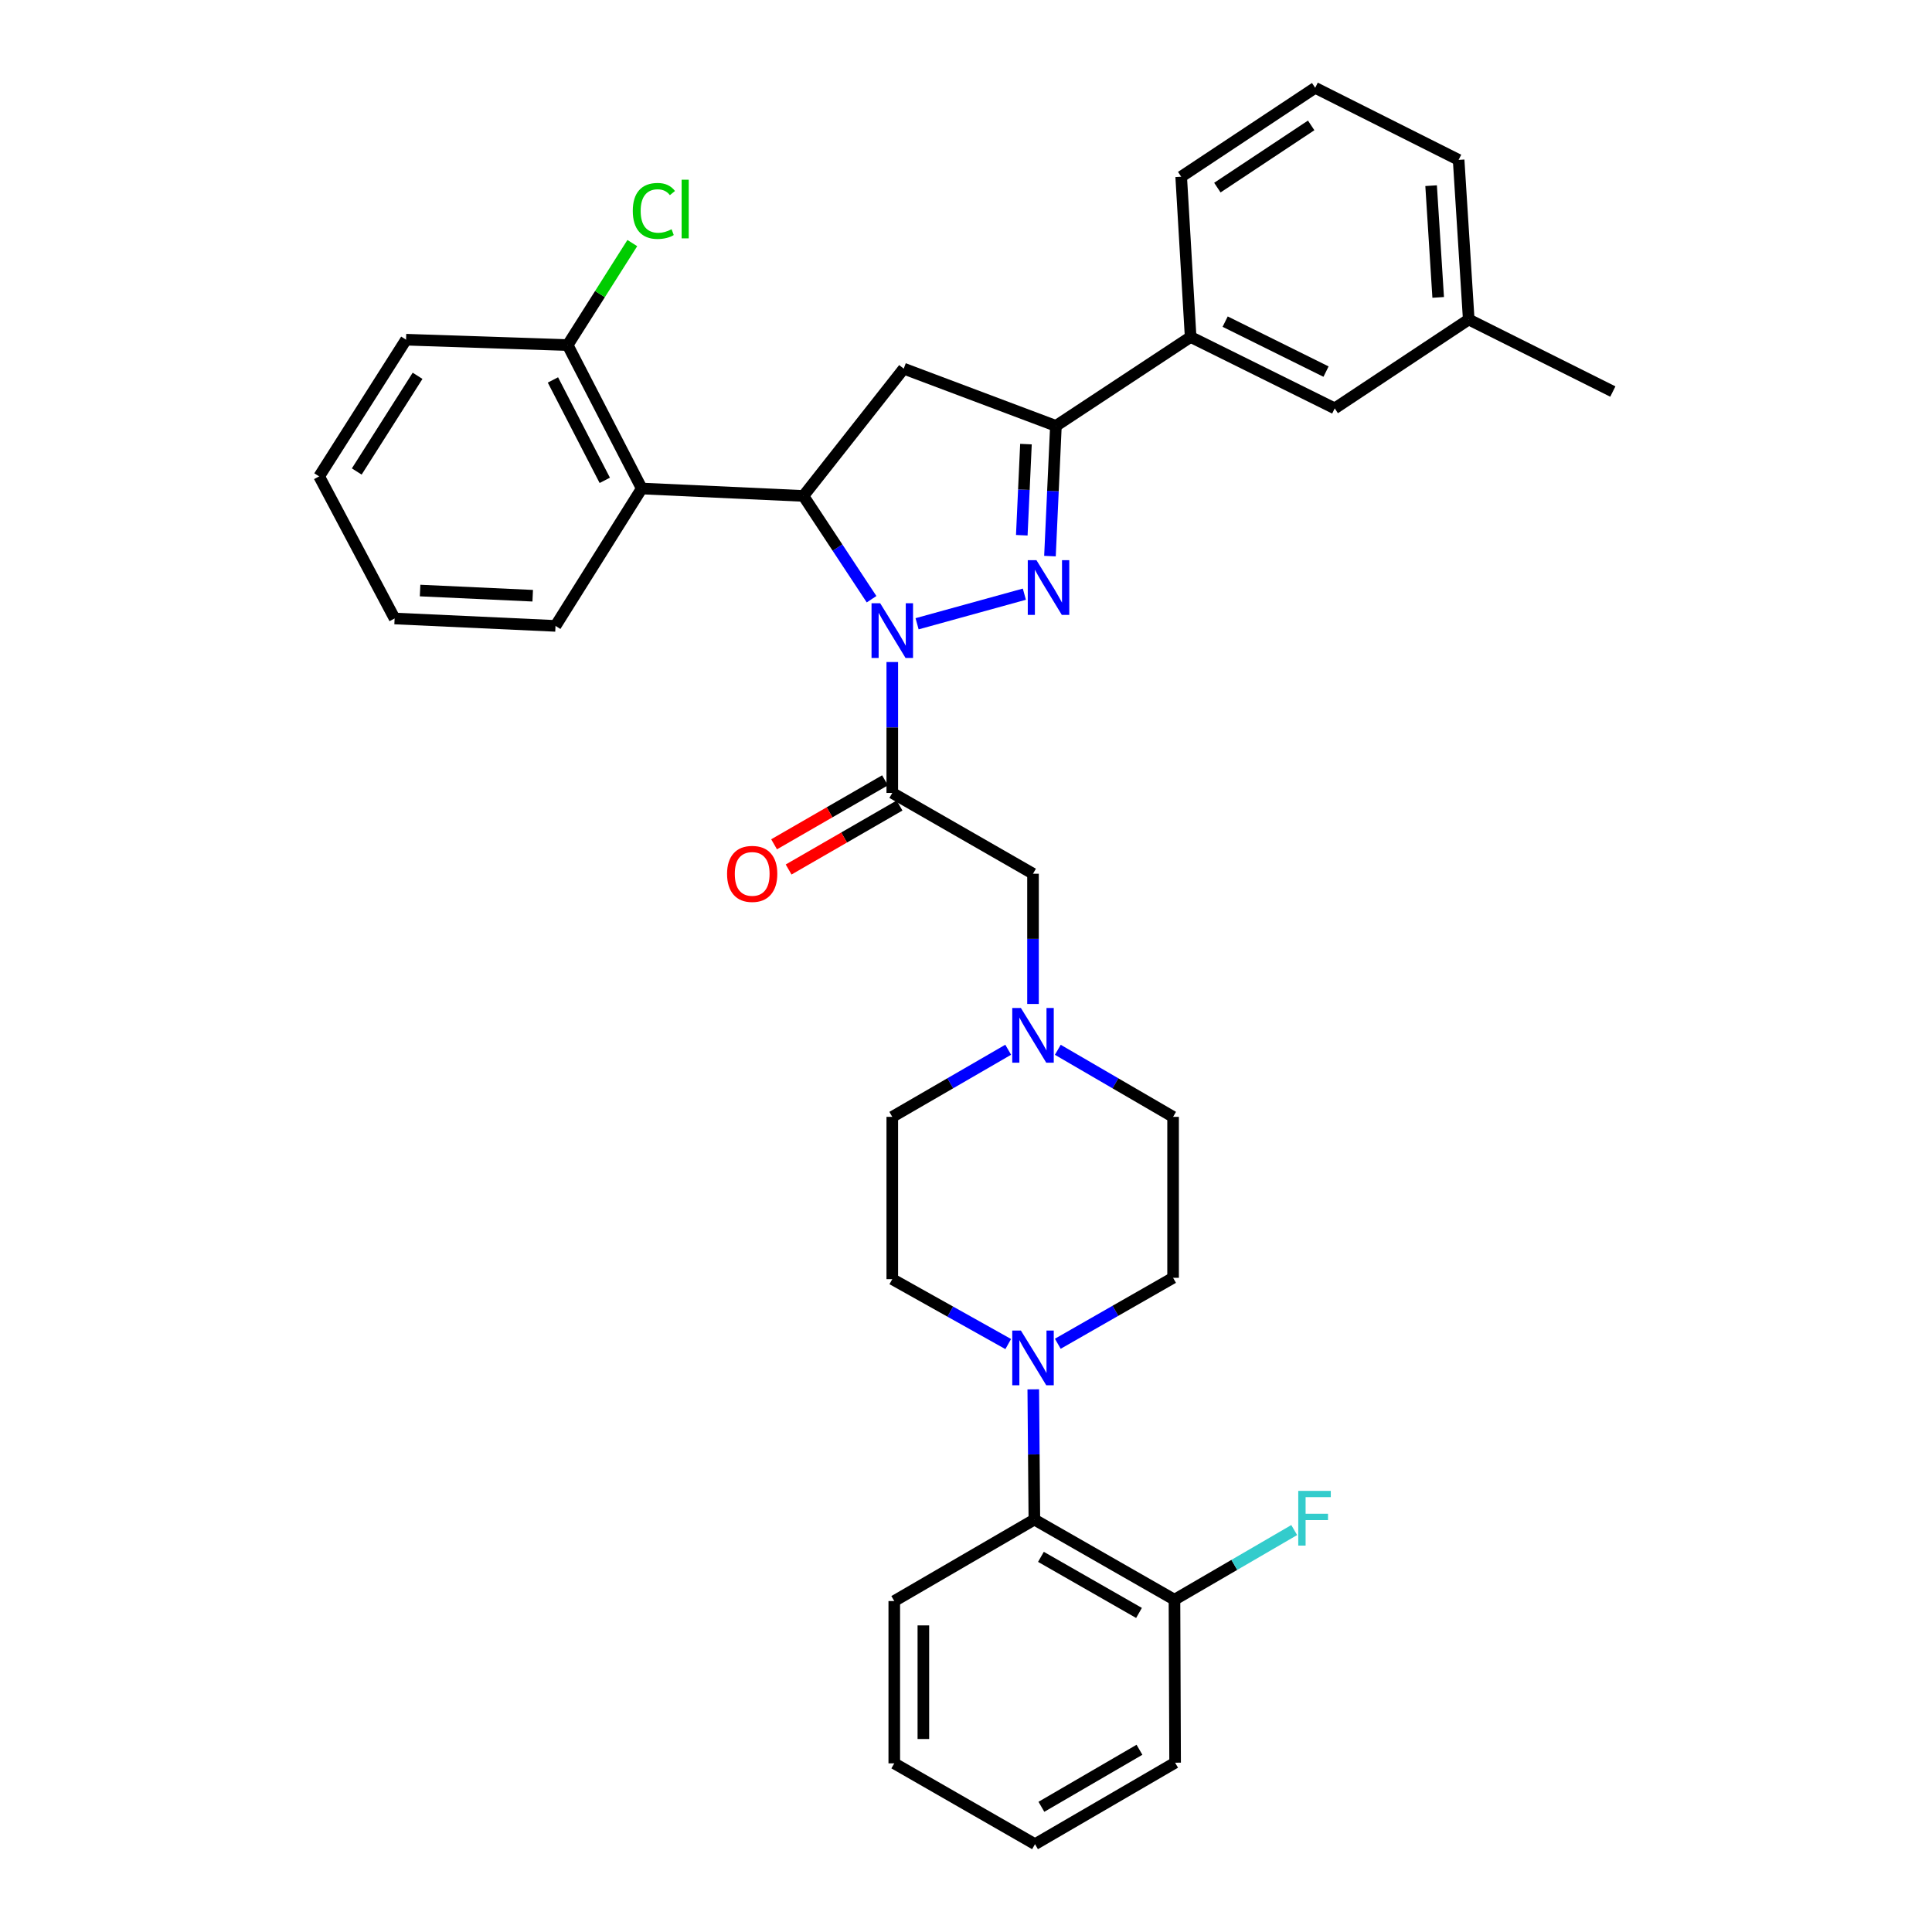 <?xml version='1.0' encoding='iso-8859-1'?>
<svg version='1.1' baseProfile='full'
              xmlns='http://www.w3.org/2000/svg'
                      xmlns:rdkit='http://www.rdkit.org/xml'
                      xmlns:xlink='http://www.w3.org/1999/xlink'
                  xml:space='preserve'
width='1000px' height='1000px' viewBox='0 0 1000 1000'>
<!-- END OF HEADER -->
<rect style='opacity:1.0;fill:#FFFFFF;stroke:none' width='1000' height='1000' x='0' y='0'> </rect>
<path class='bond-0' d='M 474.682,322.864 L 530.21,307.544' style='fill:none;fill-rule:evenodd;stroke:#0000FF;stroke-width:6px;stroke-linecap:butt;stroke-linejoin:miter;stroke-opacity:1' />
<path class='bond-1' d='M 451.122,310.157 L 433.482,283.426' style='fill:none;fill-rule:evenodd;stroke:#0000FF;stroke-width:6px;stroke-linecap:butt;stroke-linejoin:miter;stroke-opacity:1' />
<path class='bond-1' d='M 433.482,283.426 L 415.842,256.695' style='fill:none;fill-rule:evenodd;stroke:#000000;stroke-width:6px;stroke-linecap:butt;stroke-linejoin:miter;stroke-opacity:1' />
<path class='bond-2' d='M 461.844,342.665 L 461.844,376.539' style='fill:none;fill-rule:evenodd;stroke:#0000FF;stroke-width:6px;stroke-linecap:butt;stroke-linejoin:miter;stroke-opacity:1' />
<path class='bond-2' d='M 461.844,376.539 L 461.844,410.413' style='fill:none;fill-rule:evenodd;stroke:#000000;stroke-width:6px;stroke-linecap:butt;stroke-linejoin:miter;stroke-opacity:1' />
<path class='bond-3' d='M 543.458,287.841 L 544.998,254.144' style='fill:none;fill-rule:evenodd;stroke:#0000FF;stroke-width:6px;stroke-linecap:butt;stroke-linejoin:miter;stroke-opacity:1' />
<path class='bond-3' d='M 544.998,254.144 L 546.538,220.446' style='fill:none;fill-rule:evenodd;stroke:#000000;stroke-width:6px;stroke-linecap:butt;stroke-linejoin:miter;stroke-opacity:1' />
<path class='bond-3' d='M 528.877,277.044 L 529.955,253.456' style='fill:none;fill-rule:evenodd;stroke:#0000FF;stroke-width:6px;stroke-linecap:butt;stroke-linejoin:miter;stroke-opacity:1' />
<path class='bond-3' d='M 529.955,253.456 L 531.033,229.868' style='fill:none;fill-rule:evenodd;stroke:#000000;stroke-width:6px;stroke-linecap:butt;stroke-linejoin:miter;stroke-opacity:1' />
<path class='bond-4' d='M 415.842,256.695 L 467.767,190.815' style='fill:none;fill-rule:evenodd;stroke:#000000;stroke-width:6px;stroke-linecap:butt;stroke-linejoin:miter;stroke-opacity:1' />
<path class='bond-5' d='M 415.842,256.695 L 332.161,252.855' style='fill:none;fill-rule:evenodd;stroke:#000000;stroke-width:6px;stroke-linecap:butt;stroke-linejoin:miter;stroke-opacity:1' />
<path class='bond-9' d='M 461.844,410.413 L 534.684,452.241' style='fill:none;fill-rule:evenodd;stroke:#000000;stroke-width:6px;stroke-linecap:butt;stroke-linejoin:miter;stroke-opacity:1' />
<path class='bond-11' d='M 458.082,403.891 L 429.372,420.452' style='fill:none;fill-rule:evenodd;stroke:#000000;stroke-width:6px;stroke-linecap:butt;stroke-linejoin:miter;stroke-opacity:1' />
<path class='bond-11' d='M 429.372,420.452 L 400.662,437.013' style='fill:none;fill-rule:evenodd;stroke:#FF0000;stroke-width:6px;stroke-linecap:butt;stroke-linejoin:miter;stroke-opacity:1' />
<path class='bond-11' d='M 465.606,416.934 L 436.896,433.495' style='fill:none;fill-rule:evenodd;stroke:#000000;stroke-width:6px;stroke-linecap:butt;stroke-linejoin:miter;stroke-opacity:1' />
<path class='bond-11' d='M 436.896,433.495 L 408.186,450.056' style='fill:none;fill-rule:evenodd;stroke:#FF0000;stroke-width:6px;stroke-linecap:butt;stroke-linejoin:miter;stroke-opacity:1' />
<path class='bond-10' d='M 546.538,220.446 L 616.265,174.419' style='fill:none;fill-rule:evenodd;stroke:#000000;stroke-width:6px;stroke-linecap:butt;stroke-linejoin:miter;stroke-opacity:1' />
<path class='bond-34' d='M 546.538,220.446 L 467.767,190.815' style='fill:none;fill-rule:evenodd;stroke:#000000;stroke-width:6px;stroke-linecap:butt;stroke-linejoin:miter;stroke-opacity:1' />
<path class='bond-12' d='M 332.161,252.855 L 293.821,178.61' style='fill:none;fill-rule:evenodd;stroke:#000000;stroke-width:6px;stroke-linecap:butt;stroke-linejoin:miter;stroke-opacity:1' />
<path class='bond-12' d='M 313.03,248.627 L 286.193,196.656' style='fill:none;fill-rule:evenodd;stroke:#000000;stroke-width:6px;stroke-linecap:butt;stroke-linejoin:miter;stroke-opacity:1' />
<path class='bond-22' d='M 332.161,252.855 L 287.53,323.962' style='fill:none;fill-rule:evenodd;stroke:#000000;stroke-width:6px;stroke-linecap:butt;stroke-linejoin:miter;stroke-opacity:1' />
<path class='bond-6' d='M 521.857,695.684 L 491.851,678.884' style='fill:none;fill-rule:evenodd;stroke:#0000FF;stroke-width:6px;stroke-linecap:butt;stroke-linejoin:miter;stroke-opacity:1' />
<path class='bond-6' d='M 491.851,678.884 L 461.844,662.084' style='fill:none;fill-rule:evenodd;stroke:#000000;stroke-width:6px;stroke-linecap:butt;stroke-linejoin:miter;stroke-opacity:1' />
<path class='bond-8' d='M 534.82,719.118 L 535.103,752.824' style='fill:none;fill-rule:evenodd;stroke:#0000FF;stroke-width:6px;stroke-linecap:butt;stroke-linejoin:miter;stroke-opacity:1' />
<path class='bond-8' d='M 535.103,752.824 L 535.387,786.531' style='fill:none;fill-rule:evenodd;stroke:#000000;stroke-width:6px;stroke-linecap:butt;stroke-linejoin:miter;stroke-opacity:1' />
<path class='bond-35' d='M 547.512,695.528 L 577.35,678.458' style='fill:none;fill-rule:evenodd;stroke:#0000FF;stroke-width:6px;stroke-linecap:butt;stroke-linejoin:miter;stroke-opacity:1' />
<path class='bond-35' d='M 577.35,678.458 L 607.189,661.389' style='fill:none;fill-rule:evenodd;stroke:#000000;stroke-width:6px;stroke-linecap:butt;stroke-linejoin:miter;stroke-opacity:1' />
<path class='bond-7' d='M 534.684,519.654 L 534.684,485.947' style='fill:none;fill-rule:evenodd;stroke:#0000FF;stroke-width:6px;stroke-linecap:butt;stroke-linejoin:miter;stroke-opacity:1' />
<path class='bond-7' d='M 534.684,485.947 L 534.684,452.241' style='fill:none;fill-rule:evenodd;stroke:#000000;stroke-width:6px;stroke-linecap:butt;stroke-linejoin:miter;stroke-opacity:1' />
<path class='bond-17' d='M 521.84,543.343 L 491.842,560.714' style='fill:none;fill-rule:evenodd;stroke:#0000FF;stroke-width:6px;stroke-linecap:butt;stroke-linejoin:miter;stroke-opacity:1' />
<path class='bond-17' d='M 491.842,560.714 L 461.844,578.085' style='fill:none;fill-rule:evenodd;stroke:#000000;stroke-width:6px;stroke-linecap:butt;stroke-linejoin:miter;stroke-opacity:1' />
<path class='bond-18' d='M 547.521,543.373 L 577.355,560.729' style='fill:none;fill-rule:evenodd;stroke:#0000FF;stroke-width:6px;stroke-linecap:butt;stroke-linejoin:miter;stroke-opacity:1' />
<path class='bond-18' d='M 577.355,560.729 L 607.189,578.085' style='fill:none;fill-rule:evenodd;stroke:#000000;stroke-width:6px;stroke-linecap:butt;stroke-linejoin:miter;stroke-opacity:1' />
<path class='bond-15' d='M 535.387,786.531 L 607.9,828.007' style='fill:none;fill-rule:evenodd;stroke:#000000;stroke-width:6px;stroke-linecap:butt;stroke-linejoin:miter;stroke-opacity:1' />
<path class='bond-15' d='M 538.787,805.823 L 589.546,834.857' style='fill:none;fill-rule:evenodd;stroke:#000000;stroke-width:6px;stroke-linecap:butt;stroke-linejoin:miter;stroke-opacity:1' />
<path class='bond-24' d='M 535.387,786.531 L 462.873,828.702' style='fill:none;fill-rule:evenodd;stroke:#000000;stroke-width:6px;stroke-linecap:butt;stroke-linejoin:miter;stroke-opacity:1' />
<path class='bond-16' d='M 616.265,174.419 L 690.853,211.378' style='fill:none;fill-rule:evenodd;stroke:#000000;stroke-width:6px;stroke-linecap:butt;stroke-linejoin:miter;stroke-opacity:1' />
<path class='bond-16' d='M 634.139,166.47 L 686.351,192.342' style='fill:none;fill-rule:evenodd;stroke:#000000;stroke-width:6px;stroke-linecap:butt;stroke-linejoin:miter;stroke-opacity:1' />
<path class='bond-23' d='M 616.265,174.419 L 611.38,91.465' style='fill:none;fill-rule:evenodd;stroke:#000000;stroke-width:6px;stroke-linecap:butt;stroke-linejoin:miter;stroke-opacity:1' />
<path class='bond-19' d='M 293.821,178.61 L 310.551,152.215' style='fill:none;fill-rule:evenodd;stroke:#000000;stroke-width:6px;stroke-linecap:butt;stroke-linejoin:miter;stroke-opacity:1' />
<path class='bond-19' d='M 310.551,152.215 L 327.281,125.821' style='fill:none;fill-rule:evenodd;stroke:#00CC00;stroke-width:6px;stroke-linecap:butt;stroke-linejoin:miter;stroke-opacity:1' />
<path class='bond-26' d='M 293.821,178.61 L 210.173,175.824' style='fill:none;fill-rule:evenodd;stroke:#000000;stroke-width:6px;stroke-linecap:butt;stroke-linejoin:miter;stroke-opacity:1' />
<path class='bond-13' d='M 607.189,661.389 L 607.189,578.085' style='fill:none;fill-rule:evenodd;stroke:#000000;stroke-width:6px;stroke-linecap:butt;stroke-linejoin:miter;stroke-opacity:1' />
<path class='bond-14' d='M 461.844,662.084 L 461.844,578.085' style='fill:none;fill-rule:evenodd;stroke:#000000;stroke-width:6px;stroke-linecap:butt;stroke-linejoin:miter;stroke-opacity:1' />
<path class='bond-20' d='M 607.9,828.007 L 638.889,809.98' style='fill:none;fill-rule:evenodd;stroke:#000000;stroke-width:6px;stroke-linecap:butt;stroke-linejoin:miter;stroke-opacity:1' />
<path class='bond-20' d='M 638.889,809.98 L 669.879,791.954' style='fill:none;fill-rule:evenodd;stroke:#33CCCC;stroke-width:6px;stroke-linecap:butt;stroke-linejoin:miter;stroke-opacity:1' />
<path class='bond-27' d='M 607.9,828.007 L 608.234,912.366' style='fill:none;fill-rule:evenodd;stroke:#000000;stroke-width:6px;stroke-linecap:butt;stroke-linejoin:miter;stroke-opacity:1' />
<path class='bond-21' d='M 690.853,211.378 L 760.212,165.376' style='fill:none;fill-rule:evenodd;stroke:#000000;stroke-width:6px;stroke-linecap:butt;stroke-linejoin:miter;stroke-opacity:1' />
<path class='bond-28' d='M 760.212,165.376 L 754.984,82.757' style='fill:none;fill-rule:evenodd;stroke:#000000;stroke-width:6px;stroke-linecap:butt;stroke-linejoin:miter;stroke-opacity:1' />
<path class='bond-28' d='M 744.4,153.934 L 740.74,96.101' style='fill:none;fill-rule:evenodd;stroke:#000000;stroke-width:6px;stroke-linecap:butt;stroke-linejoin:miter;stroke-opacity:1' />
<path class='bond-29' d='M 760.212,165.376 L 834.8,202.661' style='fill:none;fill-rule:evenodd;stroke:#000000;stroke-width:6px;stroke-linecap:butt;stroke-linejoin:miter;stroke-opacity:1' />
<path class='bond-30' d='M 287.53,323.962 L 204.251,320.131' style='fill:none;fill-rule:evenodd;stroke:#000000;stroke-width:6px;stroke-linecap:butt;stroke-linejoin:miter;stroke-opacity:1' />
<path class='bond-30' d='M 275.73,308.346 L 217.435,305.664' style='fill:none;fill-rule:evenodd;stroke:#000000;stroke-width:6px;stroke-linecap:butt;stroke-linejoin:miter;stroke-opacity:1' />
<path class='bond-25' d='M 611.38,91.465 L 680.739,45.455' style='fill:none;fill-rule:evenodd;stroke:#000000;stroke-width:6px;stroke-linecap:butt;stroke-linejoin:miter;stroke-opacity:1' />
<path class='bond-25' d='M 630.108,97.112 L 678.659,64.904' style='fill:none;fill-rule:evenodd;stroke:#000000;stroke-width:6px;stroke-linecap:butt;stroke-linejoin:miter;stroke-opacity:1' />
<path class='bond-31' d='M 462.873,828.702 L 462.873,912.709' style='fill:none;fill-rule:evenodd;stroke:#000000;stroke-width:6px;stroke-linecap:butt;stroke-linejoin:miter;stroke-opacity:1' />
<path class='bond-31' d='M 477.932,841.303 L 477.932,900.108' style='fill:none;fill-rule:evenodd;stroke:#000000;stroke-width:6px;stroke-linecap:butt;stroke-linejoin:miter;stroke-opacity:1' />
<path class='bond-37' d='M 680.739,45.455 L 754.984,82.757' style='fill:none;fill-rule:evenodd;stroke:#000000;stroke-width:6px;stroke-linecap:butt;stroke-linejoin:miter;stroke-opacity:1' />
<path class='bond-33' d='M 210.173,175.824 L 165.2,246.581' style='fill:none;fill-rule:evenodd;stroke:#000000;stroke-width:6px;stroke-linecap:butt;stroke-linejoin:miter;stroke-opacity:1' />
<path class='bond-33' d='M 216.136,194.515 L 184.654,244.045' style='fill:none;fill-rule:evenodd;stroke:#000000;stroke-width:6px;stroke-linecap:butt;stroke-linejoin:miter;stroke-opacity:1' />
<path class='bond-32' d='M 608.234,912.366 L 535.721,954.545' style='fill:none;fill-rule:evenodd;stroke:#000000;stroke-width:6px;stroke-linecap:butt;stroke-linejoin:miter;stroke-opacity:1' />
<path class='bond-32' d='M 589.786,905.677 L 539.027,935.202' style='fill:none;fill-rule:evenodd;stroke:#000000;stroke-width:6px;stroke-linecap:butt;stroke-linejoin:miter;stroke-opacity:1' />
<path class='bond-36' d='M 204.251,320.131 L 165.2,246.581' style='fill:none;fill-rule:evenodd;stroke:#000000;stroke-width:6px;stroke-linecap:butt;stroke-linejoin:miter;stroke-opacity:1' />
<path class='bond-38' d='M 462.873,912.709 L 535.721,954.545' style='fill:none;fill-rule:evenodd;stroke:#000000;stroke-width:6px;stroke-linecap:butt;stroke-linejoin:miter;stroke-opacity:1' />
<path  class='atom-0' d='M 455.584 312.245
L 464.864 327.245
Q 465.784 328.725, 467.264 331.405
Q 468.744 334.085, 468.824 334.245
L 468.824 312.245
L 472.584 312.245
L 472.584 340.565
L 468.704 340.565
L 458.744 324.165
Q 457.584 322.245, 456.344 320.045
Q 455.144 317.845, 454.784 317.165
L 454.784 340.565
L 451.104 340.565
L 451.104 312.245
L 455.584 312.245
' fill='#0000FF'/>
<path  class='atom-1' d='M 536.455 289.934
L 545.735 304.934
Q 546.655 306.414, 548.135 309.094
Q 549.615 311.774, 549.695 311.934
L 549.695 289.934
L 553.455 289.934
L 553.455 318.254
L 549.575 318.254
L 539.615 301.854
Q 538.455 299.934, 537.215 297.734
Q 536.015 295.534, 535.655 294.854
L 535.655 318.254
L 531.975 318.254
L 531.975 289.934
L 536.455 289.934
' fill='#0000FF'/>
<path  class='atom-7' d='M 528.424 688.706
L 537.704 703.706
Q 538.624 705.186, 540.104 707.866
Q 541.584 710.546, 541.664 710.706
L 541.664 688.706
L 545.424 688.706
L 545.424 717.026
L 541.544 717.026
L 531.584 700.626
Q 530.424 698.706, 529.184 696.506
Q 527.984 694.306, 527.624 693.626
L 527.624 717.026
L 523.944 717.026
L 523.944 688.706
L 528.424 688.706
' fill='#0000FF'/>
<path  class='atom-8' d='M 528.424 521.745
L 537.704 536.745
Q 538.624 538.225, 540.104 540.905
Q 541.584 543.585, 541.664 543.745
L 541.664 521.745
L 545.424 521.745
L 545.424 550.065
L 541.544 550.065
L 531.584 533.665
Q 530.424 531.745, 529.184 529.545
Q 527.984 527.345, 527.624 526.665
L 527.624 550.065
L 523.944 550.065
L 523.944 521.745
L 528.424 521.745
' fill='#0000FF'/>
<path  class='atom-12' d='M 376.331 452.321
Q 376.331 445.521, 379.691 441.721
Q 383.051 437.921, 389.331 437.921
Q 395.611 437.921, 398.971 441.721
Q 402.331 445.521, 402.331 452.321
Q 402.331 459.201, 398.931 463.121
Q 395.531 467.001, 389.331 467.001
Q 383.091 467.001, 379.691 463.121
Q 376.331 459.241, 376.331 452.321
M 389.331 463.801
Q 393.651 463.801, 395.971 460.921
Q 398.331 458.001, 398.331 452.321
Q 398.331 446.761, 395.971 443.961
Q 393.651 441.121, 389.331 441.121
Q 385.011 441.121, 382.651 443.921
Q 380.331 446.721, 380.331 452.321
Q 380.331 458.041, 382.651 460.921
Q 385.011 463.801, 389.331 463.801
' fill='#FF0000'/>
<path  class='atom-20' d='M 327.532 109.177
Q 327.532 102.137, 330.812 98.457
Q 334.132 94.737, 340.412 94.737
Q 346.252 94.737, 349.372 98.857
L 346.732 101.017
Q 344.452 98.017, 340.412 98.017
Q 336.132 98.017, 333.852 100.897
Q 331.612 103.737, 331.612 109.177
Q 331.612 114.777, 333.932 117.657
Q 336.292 120.537, 340.852 120.537
Q 343.972 120.537, 347.612 118.657
L 348.732 121.657
Q 347.252 122.617, 345.012 123.177
Q 342.772 123.737, 340.292 123.737
Q 334.132 123.737, 330.812 119.977
Q 327.532 116.217, 327.532 109.177
' fill='#00CC00'/>
<path  class='atom-20' d='M 352.812 93.017
L 356.492 93.017
L 356.492 123.377
L 352.812 123.377
L 352.812 93.017
' fill='#00CC00'/>
<path  class='atom-21' d='M 671.976 771.676
L 688.816 771.676
L 688.816 774.916
L 675.776 774.916
L 675.776 783.516
L 687.376 783.516
L 687.376 786.796
L 675.776 786.796
L 675.776 799.996
L 671.976 799.996
L 671.976 771.676
' fill='#33CCCC'/>
</svg>
